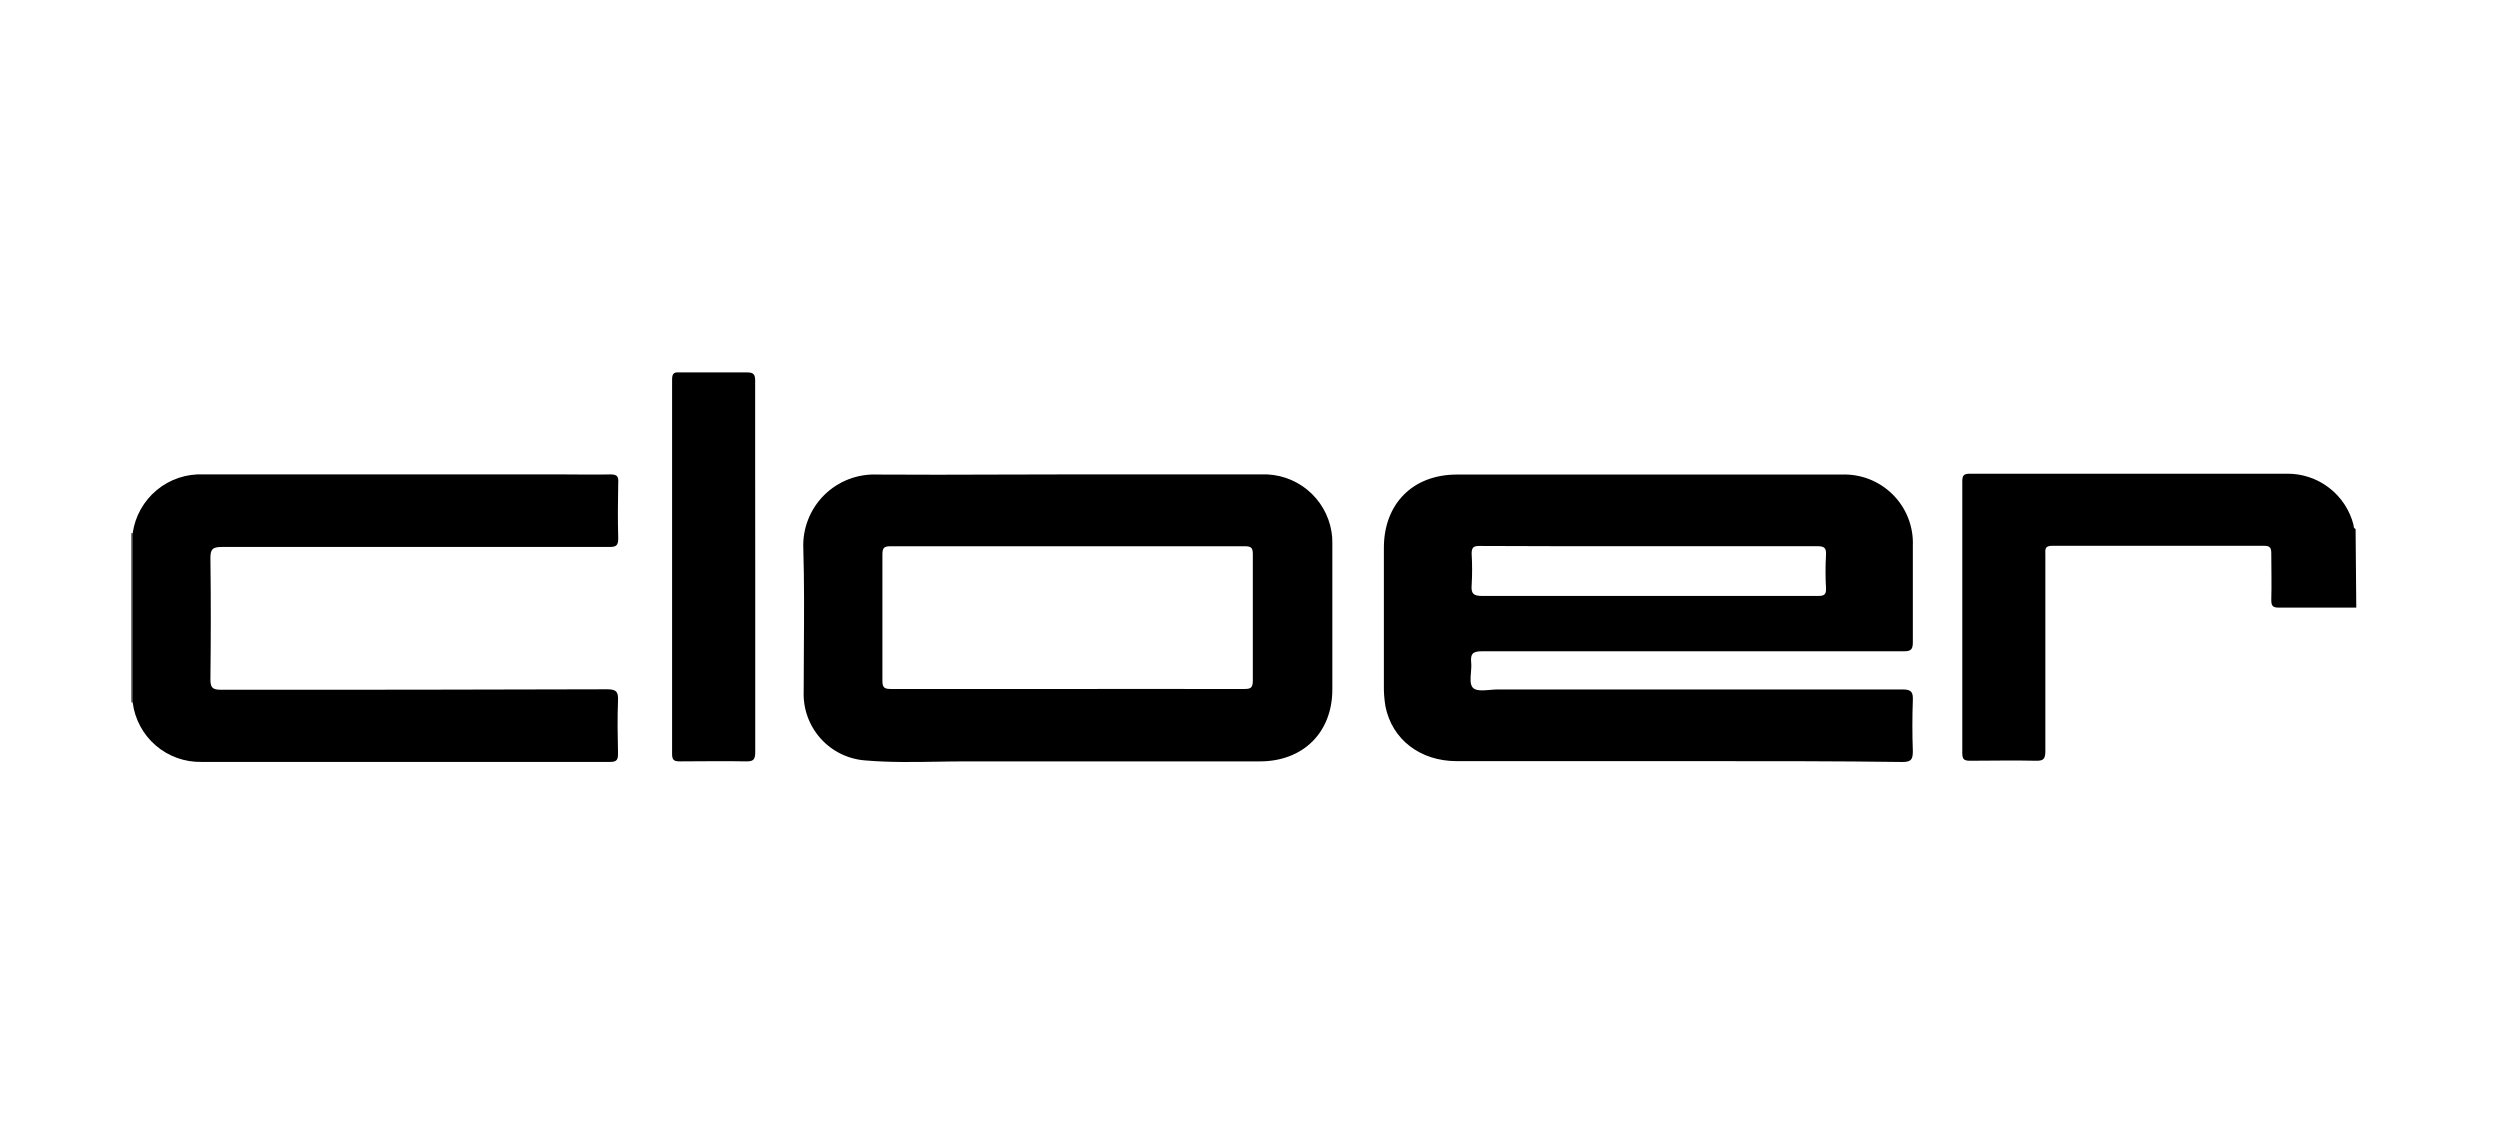<svg width="191" height="87" viewBox="0 0 191 87" fill="none" xmlns="http://www.w3.org/2000/svg">
<path d="M180.02 46.422C178.06 46.422 176.1 46.422 174.117 46.422C173.662 46.422 173.526 46.321 173.526 45.831C173.562 44.651 173.526 43.47 173.526 42.289C173.526 41.882 173.45 41.699 172.989 41.699C167.582 41.699 162.176 41.699 156.773 41.699C156.183 41.699 156.265 42.018 156.265 42.372C156.265 47.372 156.265 52.378 156.265 57.384C156.265 57.974 156.13 58.139 155.533 58.122C153.863 58.08 152.186 58.122 150.51 58.122C150.043 58.122 149.919 57.998 149.919 57.531C149.919 50.613 149.919 43.696 149.919 36.782C149.919 36.333 150.02 36.191 150.51 36.191C158.585 36.191 166.655 36.191 174.713 36.191C175.88 36.177 177.019 36.557 177.944 37.269C178.87 37.981 179.528 38.985 179.813 40.117C179.813 40.223 179.813 40.359 179.967 40.412L180.02 46.422Z" fill="black"/>
<path d="M10.138 53.671H10.073L10.02 53.623V40.731H10.138C10.427 40.979 10.392 41.321 10.392 41.652C10.392 45.347 10.392 49.047 10.392 52.75C10.423 52.913 10.416 53.08 10.372 53.24C10.328 53.4 10.248 53.547 10.138 53.671Z" fill="#626262"/>
<path d="M10.138 53.671C10.138 52.254 10.138 50.843 10.138 49.426C10.138 46.526 10.138 43.627 10.138 40.731C10.32 39.443 10.977 38.269 11.979 37.439C12.981 36.609 14.257 36.183 15.557 36.245H42.965C44.193 36.245 45.421 36.274 46.643 36.245C47.174 36.245 47.263 36.422 47.233 36.894C47.204 38.305 47.192 39.727 47.233 41.138C47.233 41.693 47.062 41.788 46.554 41.788C36.684 41.788 26.82 41.788 16.95 41.788C16.218 41.788 16.07 41.976 16.076 42.673C16.118 45.743 16.112 48.812 16.076 51.876C16.076 52.496 16.189 52.697 16.867 52.697C26.708 52.697 36.554 52.697 46.383 52.661C47.098 52.661 47.245 52.862 47.216 53.523C47.163 54.869 47.186 56.215 47.216 57.561C47.216 58.021 47.145 58.21 46.625 58.21C36.218 58.21 25.805 58.21 15.398 58.21C14.115 58.238 12.867 57.789 11.896 56.951C10.924 56.112 10.298 54.944 10.138 53.671V53.671Z" fill="black"/>
<path d="M57.7 43.376C57.7 48.098 57.7 52.773 57.7 57.466C57.7 58.027 57.564 58.181 56.997 58.169C55.327 58.133 53.65 58.169 51.974 58.169C51.554 58.169 51.348 58.122 51.348 57.614C51.348 48.078 51.348 38.543 51.348 29.007C51.348 28.576 51.454 28.417 51.897 28.452C53.621 28.452 55.344 28.452 57.068 28.452C57.57 28.452 57.694 28.594 57.694 29.084C57.688 33.842 57.7 38.612 57.7 43.376Z" fill="black"/>
<path fill-rule="evenodd" clip-rule="evenodd" d="M111.295 58.151H128.148C128.824 58.151 129.499 58.151 130.175 58.151C135.237 58.15 140.297 58.148 145.339 58.216C146.011 58.216 146.141 58.021 146.141 57.39C146.094 56.091 146.094 54.792 146.141 53.494C146.165 52.874 146.029 52.673 145.35 52.673H114.471C114.28 52.671 114.067 52.69 113.852 52.708C113.309 52.755 112.754 52.802 112.517 52.531C112.307 52.291 112.342 51.853 112.379 51.395C112.401 51.132 112.422 50.862 112.399 50.619C112.334 49.952 112.517 49.757 113.225 49.757H145.451C146.017 49.763 146.141 49.597 146.141 49.054V41.687C146.169 40.966 146.047 40.246 145.783 39.574C145.519 38.902 145.119 38.292 144.607 37.782C144.096 37.272 143.485 36.873 142.813 36.61C142.14 36.348 141.42 36.227 140.699 36.256H111.307C107.942 36.256 105.728 38.488 105.728 41.853V52.331C105.717 52.874 105.757 53.418 105.846 53.954C106.348 56.498 108.503 58.151 111.295 58.151ZM138.851 41.729H126.035C125.313 41.729 124.592 41.729 123.87 41.729C120.251 41.73 116.632 41.73 113.025 41.711C112.582 41.711 112.434 41.817 112.434 42.301C112.481 43.103 112.481 43.907 112.434 44.71C112.387 45.335 112.552 45.53 113.225 45.53H133.255H138.916C139.335 45.53 139.536 45.442 139.506 44.94C139.459 44.093 139.459 43.243 139.506 42.396C139.536 41.87 139.388 41.729 138.851 41.729Z" fill="black"/>
<path fill-rule="evenodd" clip-rule="evenodd" d="M96.354 36.245H81.549C79.792 36.245 78.034 36.251 76.275 36.257C73.195 36.268 70.112 36.279 67.027 36.256C66.278 36.223 65.531 36.346 64.832 36.616C64.133 36.886 63.498 37.298 62.967 37.826C62.435 38.354 62.019 38.987 61.745 39.684C61.47 40.381 61.343 41.127 61.372 41.876C61.45 44.442 61.433 47.014 61.416 49.584C61.408 50.673 61.401 51.762 61.401 52.85C61.355 54.166 61.822 55.449 62.703 56.428C63.583 57.407 64.81 58.006 66.124 58.098C67.954 58.254 69.79 58.224 71.624 58.193C72.363 58.181 73.102 58.169 73.839 58.169H96.271C99.571 58.163 101.791 55.949 101.791 52.673V41.457C101.796 41.176 101.774 40.895 101.726 40.619C101.52 39.359 100.86 38.218 99.87 37.412C98.88 36.606 97.629 36.19 96.354 36.245ZM68.101 52.638H81.555C83.06 52.638 84.565 52.637 86.068 52.636C89.067 52.635 92.057 52.634 95.026 52.638C95.51 52.638 95.716 52.596 95.716 52.006V42.378C95.716 41.906 95.645 41.734 95.126 41.734H68.007C67.511 41.734 67.416 41.894 67.416 42.372V52C67.41 52.579 67.611 52.638 68.101 52.638Z" fill="black"/>
</svg>

